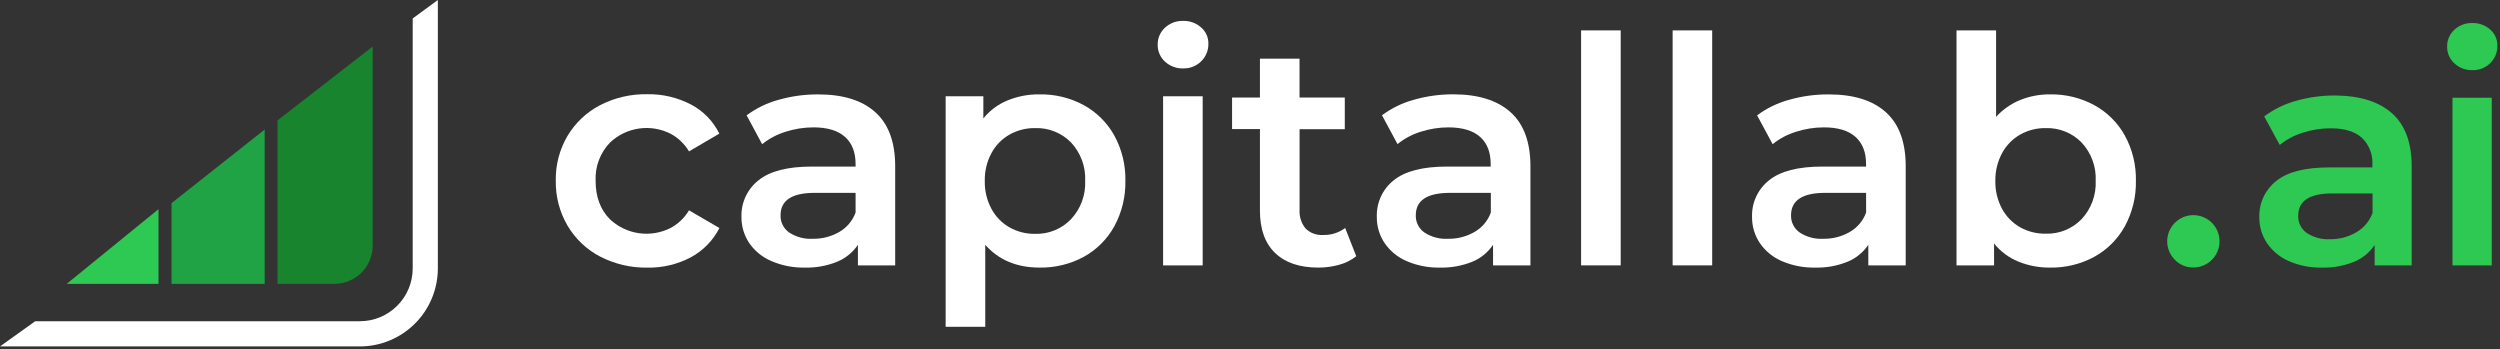 <?xml version="1.0" encoding="UTF-8"?> <svg xmlns="http://www.w3.org/2000/svg" width="644" height="90" viewBox="0 0 644 90" fill="none"><rect x="0" y="0" width="644" height="90" fill="#333333" stroke="none"/><g clip-path="url(#clip0_2789_66)"><path d="M96 12L71.5 31V73.12H86.18C88.787 73.112 91.285 72.071 93.126 70.224C94.966 68.378 96 65.877 96 63.27V12Z" fill="#19842E"></path><path d="M68.18 33.37L44.19 52.32V73.12H68.18V33.37Z" fill="#1FA344"></path><path d="M40.83 53.88L17.18 73.12H40.83V53.88Z" fill="#2DC952"></path><path d="M92.71 89.24H0L9.07 82.75H92.71C96.316 82.747 99.774 81.314 102.324 78.764C104.874 76.214 106.307 72.756 106.31 69.15V4.75L112.79 0V69.15C112.785 74.475 110.668 79.58 106.903 83.346C103.139 87.113 98.035 89.232 92.71 89.24Z" fill="white"></path><path d="M154.57 66.08C151.075 64.255 148.163 61.482 146.17 58.08C144.134 54.58 143.096 50.589 143.17 46.54C143.092 42.504 144.13 38.524 146.17 35.04C148.17 31.677 151.064 28.935 154.53 27.12C158.293 25.171 162.483 24.192 166.72 24.27C170.642 24.198 174.52 25.109 178 26.92C181.165 28.585 183.721 31.211 185.3 34.42L177.49 39C176.359 37.101 174.74 35.54 172.8 34.48C170.288 33.191 167.438 32.71 164.641 33.104C161.845 33.498 159.239 34.747 157.18 36.68C155.91 37.987 154.922 39.541 154.276 41.246C153.631 42.95 153.343 44.769 153.43 46.59C153.43 50.723 154.667 54.027 157.14 56.5C159.207 58.434 161.82 59.683 164.622 60.077C167.425 60.47 170.281 59.989 172.8 58.7C174.74 57.64 176.359 56.079 177.49 54.18L185.32 58.74C183.689 61.952 181.114 64.586 177.94 66.29C174.486 68.112 170.624 69.023 166.72 68.94C162.496 69.005 158.322 68.022 154.57 66.08Z" fill="white"></path><path d="M225.5 28.92C228.9 31.987 230.6 36.623 230.6 42.83V68.36H221V63.06C219.693 65.011 217.834 66.529 215.66 67.42C213.007 68.493 210.161 69.007 207.3 68.93C204.357 68.993 201.435 68.424 198.73 67.26C196.416 66.289 194.427 64.675 193 62.61C191.668 60.621 190.971 58.274 191 55.88C190.941 54.077 191.305 52.286 192.064 50.65C192.823 49.014 193.956 47.578 195.37 46.46C198.277 44.093 202.857 42.91 209.11 42.91H220.4V42.26C220.4 39.213 219.49 36.88 217.67 35.26C215.84 33.63 213.14 32.81 209.55 32.81C207.099 32.811 204.663 33.196 202.33 33.95C200.147 34.624 198.11 35.706 196.33 37.14L192.33 29.71C194.803 27.873 197.598 26.516 200.57 25.71C203.884 24.767 207.315 24.299 210.76 24.32C217.187 24.313 222.1 25.847 225.5 28.92ZM216.2 59.75C218.144 58.629 219.631 56.858 220.4 54.75V49.68H209.88C204 49.68 201.064 51.61 201.07 55.47C201.044 56.33 201.231 57.183 201.615 57.952C201.999 58.722 202.568 59.384 203.27 59.88C205.083 61.066 207.228 61.638 209.39 61.51C211.778 61.551 214.132 60.942 216.2 59.75Z" fill="white"></path><path d="M279.18 27.08C282.487 28.898 285.214 31.612 287.05 34.91C289 38.485 289.982 42.508 289.9 46.58C289.979 50.664 288.997 54.699 287.05 58.29C285.224 61.605 282.495 64.334 279.18 66.16C275.687 68.044 271.768 68.998 267.8 68.93C261.92 68.93 257.253 66.973 253.8 63.06V84.19H243.6V24.8H253.31V30.51C254.964 28.459 257.111 26.859 259.55 25.86C262.152 24.802 264.94 24.275 267.75 24.31C271.735 24.233 275.672 25.187 279.18 27.08ZM275.91 56.45C277.14 55.128 278.095 53.575 278.718 51.88C279.341 50.186 279.621 48.384 279.54 46.58C279.621 44.776 279.341 42.974 278.718 41.28C278.095 39.585 277.14 38.032 275.91 36.71C274.71 35.48 273.267 34.515 271.672 33.876C270.077 33.237 268.366 32.939 266.65 33C264.34 32.961 262.062 33.537 260.05 34.67C258.08 35.789 256.468 37.443 255.4 39.44C254.218 41.645 253.625 44.118 253.68 46.62C253.625 49.121 254.218 51.595 255.4 53.8C256.468 55.797 258.08 57.451 260.05 58.57C262.062 59.703 264.34 60.279 266.65 60.24C268.372 60.291 270.087 59.98 271.682 59.327C273.277 58.675 274.717 57.694 275.91 56.45Z" fill="white"></path><path d="M300.1 15.87C299.493 15.318 299.011 14.642 298.687 13.889C298.363 13.135 298.203 12.32 298.22 11.5C298.203 10.681 298.363 9.868 298.687 9.116C299.011 8.364 299.493 7.69 300.1 7.14C301.358 5.965 303.029 5.333 304.75 5.38C306.457 5.328 308.12 5.929 309.4 7.06C310.004 7.578 310.487 8.223 310.812 8.949C311.137 9.675 311.297 10.465 311.28 11.26C311.298 12.099 311.144 12.933 310.827 13.71C310.511 14.488 310.039 15.192 309.44 15.78C308.826 16.392 308.093 16.87 307.286 17.187C306.479 17.503 305.616 17.651 304.75 17.62C303.03 17.671 301.359 17.042 300.1 15.87ZM299.61 24.8H309.81V68.36H299.61V24.8Z" fill="white"></path><path d="M349.37 66C348.077 67.022 346.59 67.77 345 68.2C343.233 68.696 341.405 68.941 339.57 68.93C334.79 68.93 331.093 67.68 328.48 65.18C325.867 62.68 324.56 59.037 324.56 54.25V33.25H317.38V25.12H324.56V15.12H334.76V25.12H346.42V33.28H334.77V54C334.65 55.758 335.204 57.496 336.32 58.86C336.907 59.441 337.611 59.89 338.385 60.178C339.159 60.465 339.986 60.586 340.81 60.53C342.863 60.599 344.878 59.964 346.52 58.73L349.37 66Z" fill="white"></path><path d="M389.14 28.92C392.54 31.987 394.24 36.623 394.24 42.83V68.36H384.609V63.06C383.302 65.011 381.443 66.529 379.27 67.42C376.616 68.493 373.77 69.007 370.91 68.93C367.966 68.993 365.044 68.424 362.34 67.26C360.047 66.279 358.08 64.667 356.67 62.61C355.337 60.621 354.64 58.274 354.67 55.88C354.605 54.081 354.963 52.291 355.715 50.655C356.467 49.02 357.592 47.583 359 46.46C361.906 44.093 366.486 42.91 372.74 42.91H384V42.26C384 39.213 383.09 36.88 381.27 35.26C379.45 33.64 376.743 32.823 373.15 32.81C370.723 32.812 368.311 33.189 366 33.93C363.814 34.6 361.777 35.683 360 37.12L356 29.69C358.472 27.853 361.267 26.496 364.24 25.69C367.557 24.747 370.991 24.279 374.44 24.3C380.813 24.307 385.713 25.847 389.14 28.92ZM379.84 59.75C381.789 58.635 383.277 56.862 384.04 54.75V49.68H373.52C367.64 49.68 364.703 51.61 364.71 55.47C364.683 56.33 364.87 57.182 365.254 57.952C365.638 58.722 366.207 59.384 366.91 59.88C368.713 61.06 370.848 61.631 373 61.51C375.397 61.556 377.762 60.947 379.84 59.75Z" fill="white"></path><path d="M407.29 7.83H417.49V68.36H407.29V7.83Z" fill="white"></path><path d="M430.87 7.83H441.06V68.36H430.87V7.83Z" fill="white"></path><path d="M485.81 28.92C489.21 31.987 490.91 36.623 490.91 42.83V68.36H481.28V63.06C479.972 65.011 478.113 66.529 475.94 67.42C473.283 68.493 470.434 69.007 467.57 68.93C464.627 68.993 461.704 68.424 459 67.26C456.707 66.279 454.74 64.667 453.33 62.61C451.998 60.621 451.3 58.274 451.33 55.88C451.268 54.078 451.631 52.287 452.388 50.651C453.145 49.014 454.276 47.579 455.69 46.46C458.603 44.093 463.187 42.91 469.44 42.91H480.7V42.26C480.7 39.213 479.79 36.88 477.97 35.26C476.14 33.63 473.44 32.81 469.85 32.81C467.399 32.81 464.962 33.195 462.63 33.95C460.444 34.62 458.407 35.703 456.63 37.14L452.63 29.71C455.102 27.873 457.897 26.516 460.87 25.71C464.184 24.766 467.615 24.298 471.06 24.32C477.493 24.313 482.41 25.847 485.81 28.92ZM476.51 59.75C478.454 58.629 479.941 56.858 480.71 54.75V49.68H470.18C464.307 49.68 461.37 51.61 461.37 55.47C461.345 56.331 461.534 57.184 461.92 57.953C462.306 58.723 462.876 59.385 463.58 59.88C465.392 61.068 467.538 61.639 469.7 61.51C472.088 61.551 474.441 60.942 476.51 59.75Z" fill="white"></path><path d="M539.48 27.08C542.793 28.894 545.525 31.608 547.36 34.91C549.31 38.486 550.293 42.508 550.21 46.58C550.289 50.664 549.307 54.699 547.36 58.29C545.531 61.607 542.799 64.336 539.48 66.16C535.988 68.047 532.068 69.001 528.1 68.93C525.294 68.964 522.51 68.437 519.91 67.38C517.471 66.381 515.325 64.781 513.67 62.73V68.36H504V7.83H514.19V30.1C515.9 28.224 518.003 26.748 520.35 25.78C522.824 24.78 525.472 24.281 528.14 24.31C532.095 24.246 536 25.2 539.48 27.08ZM536.22 56.45C537.45 55.129 538.405 53.575 539.028 51.88C539.652 50.186 539.931 48.384 539.85 46.58C539.931 44.776 539.652 42.974 539.028 41.28C538.405 39.585 537.45 38.032 536.22 36.71C535.024 35.486 533.587 34.525 532 33.886C530.413 33.247 528.71 32.946 527 33C524.688 32.962 522.407 33.538 520.39 34.67C518.425 35.795 516.814 37.447 515.74 39.44C514.562 41.633 513.963 44.091 514 46.58C513.947 49.08 514.536 51.552 515.71 53.76C516.785 55.753 518.395 57.405 520.36 58.53C522.386 59.667 524.678 60.243 527 60.2C528.713 60.249 530.417 59.942 532.005 59.296C533.592 58.65 535.028 57.681 536.22 56.45Z" fill="white"></path><path d="M560.32 67C559.197 65.912 558.487 64.466 558.313 62.912C558.138 61.358 558.509 59.792 559.363 58.481C560.216 57.171 561.499 56.198 562.991 55.73C564.483 55.261 566.092 55.326 567.541 55.913C568.991 56.5 570.191 57.573 570.936 58.948C571.681 60.323 571.925 61.914 571.626 63.449C571.327 64.984 570.503 66.368 569.296 67.362C568.089 68.356 566.574 68.9 565.01 68.9C564.14 68.917 563.276 68.757 562.47 68.431C561.664 68.104 560.933 67.617 560.32 67Z" fill="#2DC952"></path><path d="M616.25 29.25C619.624 32.297 621.29 36.893 621.25 43.04V68.37H611.71V63.11C610.411 65.046 608.567 66.553 606.41 67.44C603.777 68.495 600.956 69.002 598.12 68.93C595.201 68.995 592.301 68.429 589.62 67.27C587.35 66.294 585.401 64.696 584 62.66C582.672 60.691 581.975 58.365 582 55.99C581.941 54.202 582.302 52.424 583.054 50.8C583.806 49.177 584.928 47.752 586.33 46.64C589.21 44.3 593.754 43.13 599.96 43.13H611.12V42.48C611.209 41.186 611.013 39.888 610.544 38.678C610.076 37.469 609.347 36.377 608.41 35.48C606.597 33.86 603.914 33.05 600.36 33.05C597.929 33.051 595.512 33.435 593.2 34.19C591.035 34.844 589.017 35.914 587.26 37.34L583.26 29.98C585.711 28.15 588.482 26.793 591.43 25.98C594.718 25.046 598.122 24.581 601.54 24.6C607.974 24.653 612.877 26.203 616.25 29.25ZM607 59.83C608.936 58.707 610.413 56.936 611.17 54.83V49.83H600.75C594.93 49.83 592.02 51.743 592.02 55.57C591.985 56.432 592.165 57.289 592.546 58.063C592.927 58.837 593.496 59.502 594.2 60C595.997 61.178 598.126 61.746 600.27 61.62C602.635 61.646 604.962 61.028 607 59.83Z" fill="#2DC952"></path><path d="M632.24 16.31C631.641 15.766 631.165 15.1 630.844 14.356C630.523 13.613 630.365 12.81 630.38 12C630.363 11.188 630.521 10.381 630.842 9.634C631.162 8.887 631.639 8.218 632.24 7.67C633.489 6.508 635.145 5.883 636.85 5.93C638.541 5.881 640.189 6.474 641.46 7.59C642.058 8.105 642.535 8.746 642.856 9.467C643.178 10.188 643.336 10.971 643.32 11.76C643.34 12.593 643.189 13.422 642.876 14.194C642.563 14.966 642.095 15.666 641.5 16.25C640.89 16.854 640.163 17.328 639.363 17.64C638.563 17.953 637.708 18.1 636.85 18.07C635.142 18.112 633.486 17.48 632.24 16.31ZM631.76 25.17H641.87V68.37H631.76V25.17Z" fill="#2DC952"></path></g><defs><clipPath id="clip0_2789_66"><rect width="643.32" height="89.24" fill="white"></rect></clipPath></defs></svg> 